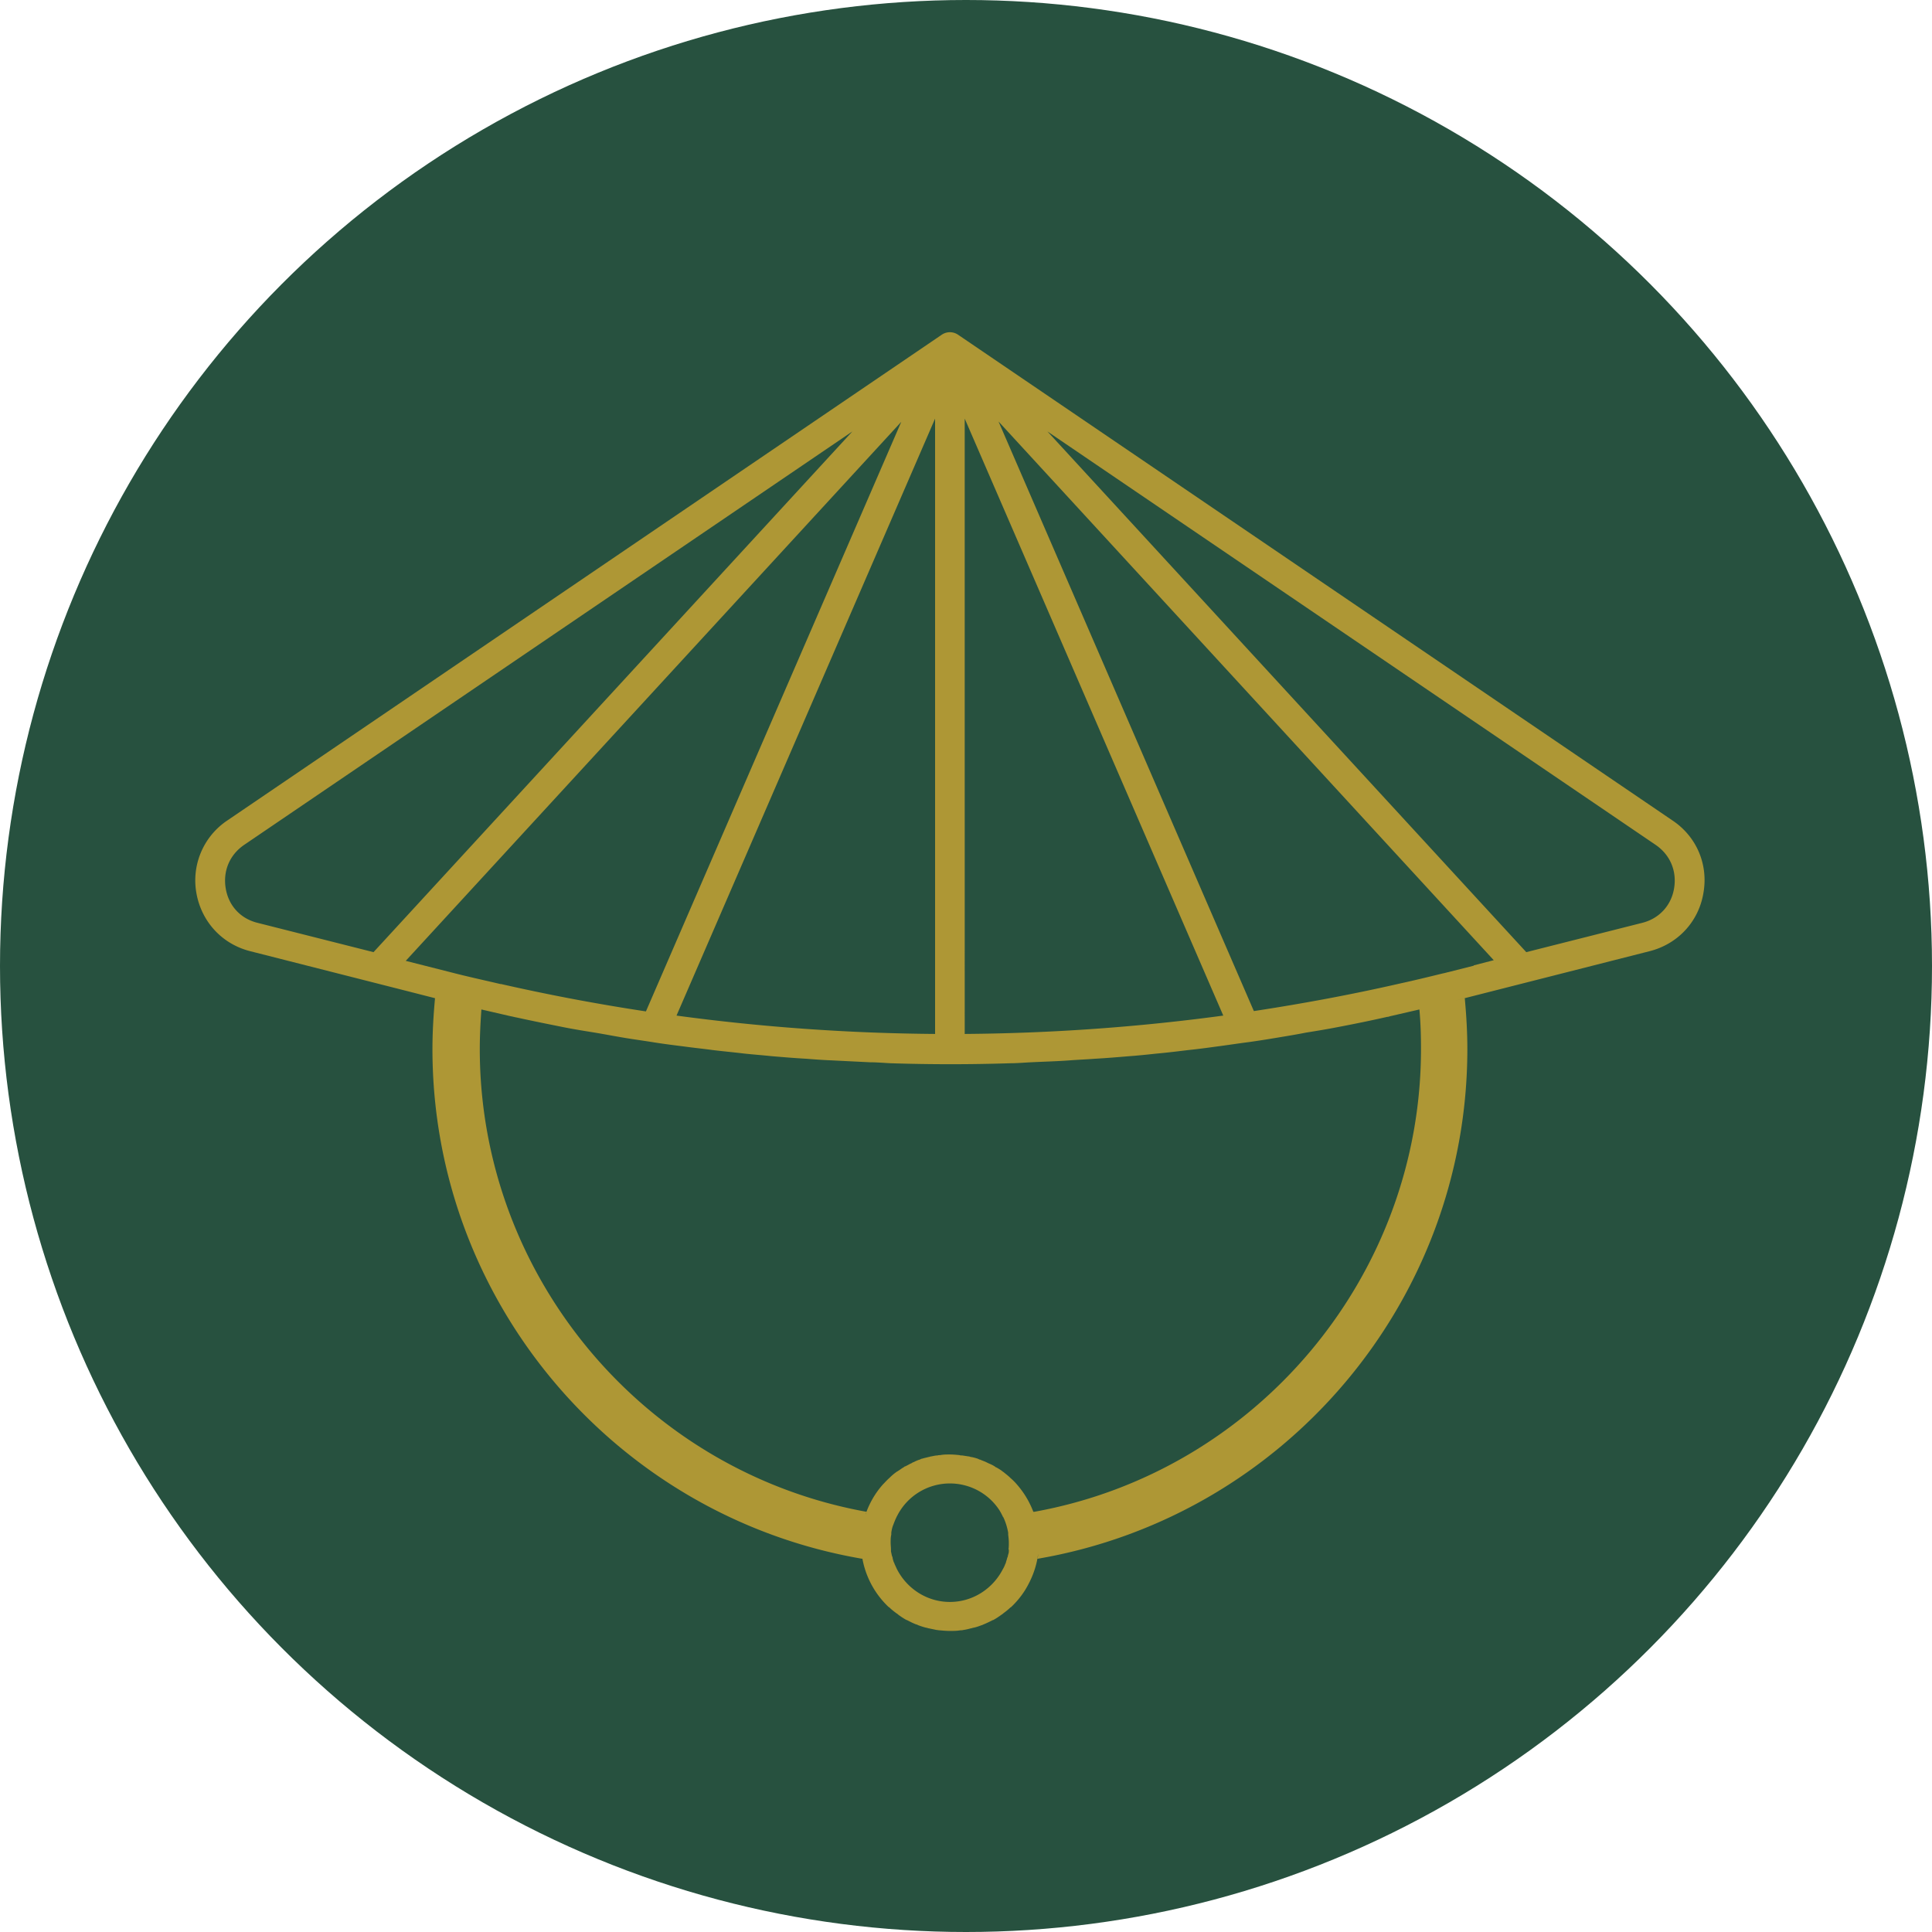 <svg xmlns="http://www.w3.org/2000/svg" data-name="Layer 2" viewBox="0 0 60 60"><circle cx="30" cy="30" r="30" style="fill:#27513f;stroke-width:0"/><path d="M51.94 25.48 29.76 10.4a.45.45 0 0 0-.52 0L7.06 25.48a2.24 2.24 0 0 0-.96 2.26c.16.89.8 1.58 1.67 1.8l4.84 1.23.9.23.26.07h.02-.02l-.26-.07c-.05.54-.08 1.07-.08 1.58 0 7.84 5.69 14.52 13.35 15.83 0-.05-.01-.1-.02-.15a2.744 2.744 0 0 0 .84 1.65s.01 0 .02.01c.07.07.15.13.23.19.01 0 .03.02.04.03.08.06.17.12.26.17h.01c.1.05.19.1.3.14.02 0 .03.01.05.02.08.03.17.06.25.08.03 0 .06.02.09.02.08.02.15.03.23.05.03 0 .06.01.09.01.11.01.22.02.33.02s.22 0 .33-.02c.03 0 .06 0 .09-.01.08-.01.16-.03.23-.05.03 0 .06-.02.09-.02.09-.02.17-.05.25-.08.01 0 .03-.01.05-.02.1-.04.2-.09.3-.14h.01c.09-.05.18-.11.26-.17.01 0 .03-.02.04-.03.08-.06.16-.12.23-.19 0 0 .01 0 .02-.01.16-.15.31-.33.43-.52.21-.34.36-.72.41-1.13 0 .05-.01.1-.02.15 7.66-1.31 13.35-7.99 13.35-15.83 0-.51-.03-1.04-.08-1.58l-.28.07 1.18-.3 4.84-1.23c.87-.22 1.52-.91 1.67-1.8.16-.89-.21-1.76-.96-2.26Zm-13.95 6.06c-2.66.36-5.35.55-8.03.57V13l8.03 18.54ZM29.04 13v19.11c-2.68-.02-5.37-.21-8.03-.57L29.04 13ZM8 28.66c-.53-.13-.9-.53-.99-1.07-.09-.54.12-1.04.57-1.35L26.47 13.4 11.6 29.57 8 28.66Zm4.61 1.17L27.99 13.1l-7.93 18.31a62.55 62.55 0 0 1-4.5-.85h-.02c-.51-.12-1.02-.23-1.52-.36l-1.42-.36Zm18.72 18.29v.06c0 .05-.02.09-.03.14 0 .02-.01.04-.02.06-.01.05-.03.1-.04.14 0 .02-.01.03-.02.05-.02.06-.05.12-.08.17-.31.6-.93 1.01-1.64 1.01s-1.33-.41-1.64-1.01c-.03-.06-.05-.11-.08-.17 0-.02-.01-.03-.02-.05a.737.737 0 0 1-.04-.14c0-.02-.01-.04-.02-.06l-.03-.14v-.06c0-.07-.01-.14-.01-.21 0-.09 0-.17.02-.25v-.06c.01-.08.03-.17.06-.24.03-.08.06-.16.1-.24 0-.01.01-.02.02-.04a1.834 1.834 0 0 1 1.64-1.01c.62 0 1.18.31 1.51.79.05.07.09.15.13.23 0 .01.01.02.02.03.07.15.12.31.15.48v.06c.01.08.02.17.02.25 0 .07 0 .14-.01.21Zm.76-1.17s.02.05.03.08a2.8 2.8 0 0 0-.54-.93c-.06-.07-.13-.14-.2-.2l-.01-.01c-.06-.06-.13-.11-.2-.17 0 0-.02-.01-.03-.02-.06-.05-.13-.09-.2-.13-.02 0-.03-.02-.05-.03-.06-.04-.13-.07-.2-.1l-.06-.03c-.06-.03-.13-.05-.19-.08-.03 0-.05-.02-.08-.03-.06-.02-.13-.04-.19-.05-.03 0-.06-.02-.09-.02l-.2-.03c-.03 0-.06 0-.08-.01-.1-.01-.2-.02-.3-.02s-.2 0-.3.02c-.03 0-.06 0-.08.01-.07 0-.14.02-.2.03-.03 0-.06.02-.09.02-.07.02-.13.03-.19.05-.03 0-.05.02-.08.03-.07.02-.13.05-.19.08-.02 0-.04.02-.06.03-.07.03-.13.07-.2.1-.02 0-.03.02-.05.03-.07.04-.13.09-.2.13 0 0-.02.01-.03.02-.07.05-.14.11-.2.17l-.01.01c-.07.06-.13.13-.2.2-.24.27-.42.58-.54.93 0-.03.02-.05.03-.08-6.89-1.24-12.01-7.3-12.01-14.37 0-.4.02-.81.05-1.23l.91.21c.06.01.13.03.19.04.5.11 1 .21 1.5.31.31.06.62.11.93.16.3.05.61.11.91.16.3.05.6.09.91.14.31.05.63.09.95.13.29.04.59.07.88.11.33.04.66.07.99.11.28.03.56.05.84.08.36.03.71.06 1.07.08.26.02.52.04.78.05l1.21.06c.21 0 .43.02.64.03a57.686 57.686 0 0 0 3.72 0c.21 0 .43-.02.64-.03.4-.02.81-.03 1.21-.06.26-.02.52-.03.78-.05.36-.02.71-.05 1.07-.08.28-.02.56-.05.84-.08.33-.03.66-.07.99-.11.29-.03.59-.07.88-.11.31-.04.63-.09.94-.13.3-.04.61-.09.91-.14.3-.05.61-.1.91-.16.31-.05.62-.1.93-.16.53-.1 1.07-.21 1.6-.33.03 0 .06-.01.09-.02l.91-.21c.04.42.05.83.05 1.23 0 7.06-5.12 13.13-12.01 14.37Zm13.68-16.96-.79.2c-.05.01-.11.03-.17.04-.45.11-.9.22-1.36.32-1.49.34-3 .62-4.51.85l-7.93-18.31 15.38 16.73-.62.16Zm6.22-2.4c-.09.54-.47.94-.99 1.07l-3.6.91L32.53 13.4l18.89 12.84c.45.31.66.81.57 1.35Z" data-name="hat" style="stroke-width:0;fill:#ae9735"/></svg>